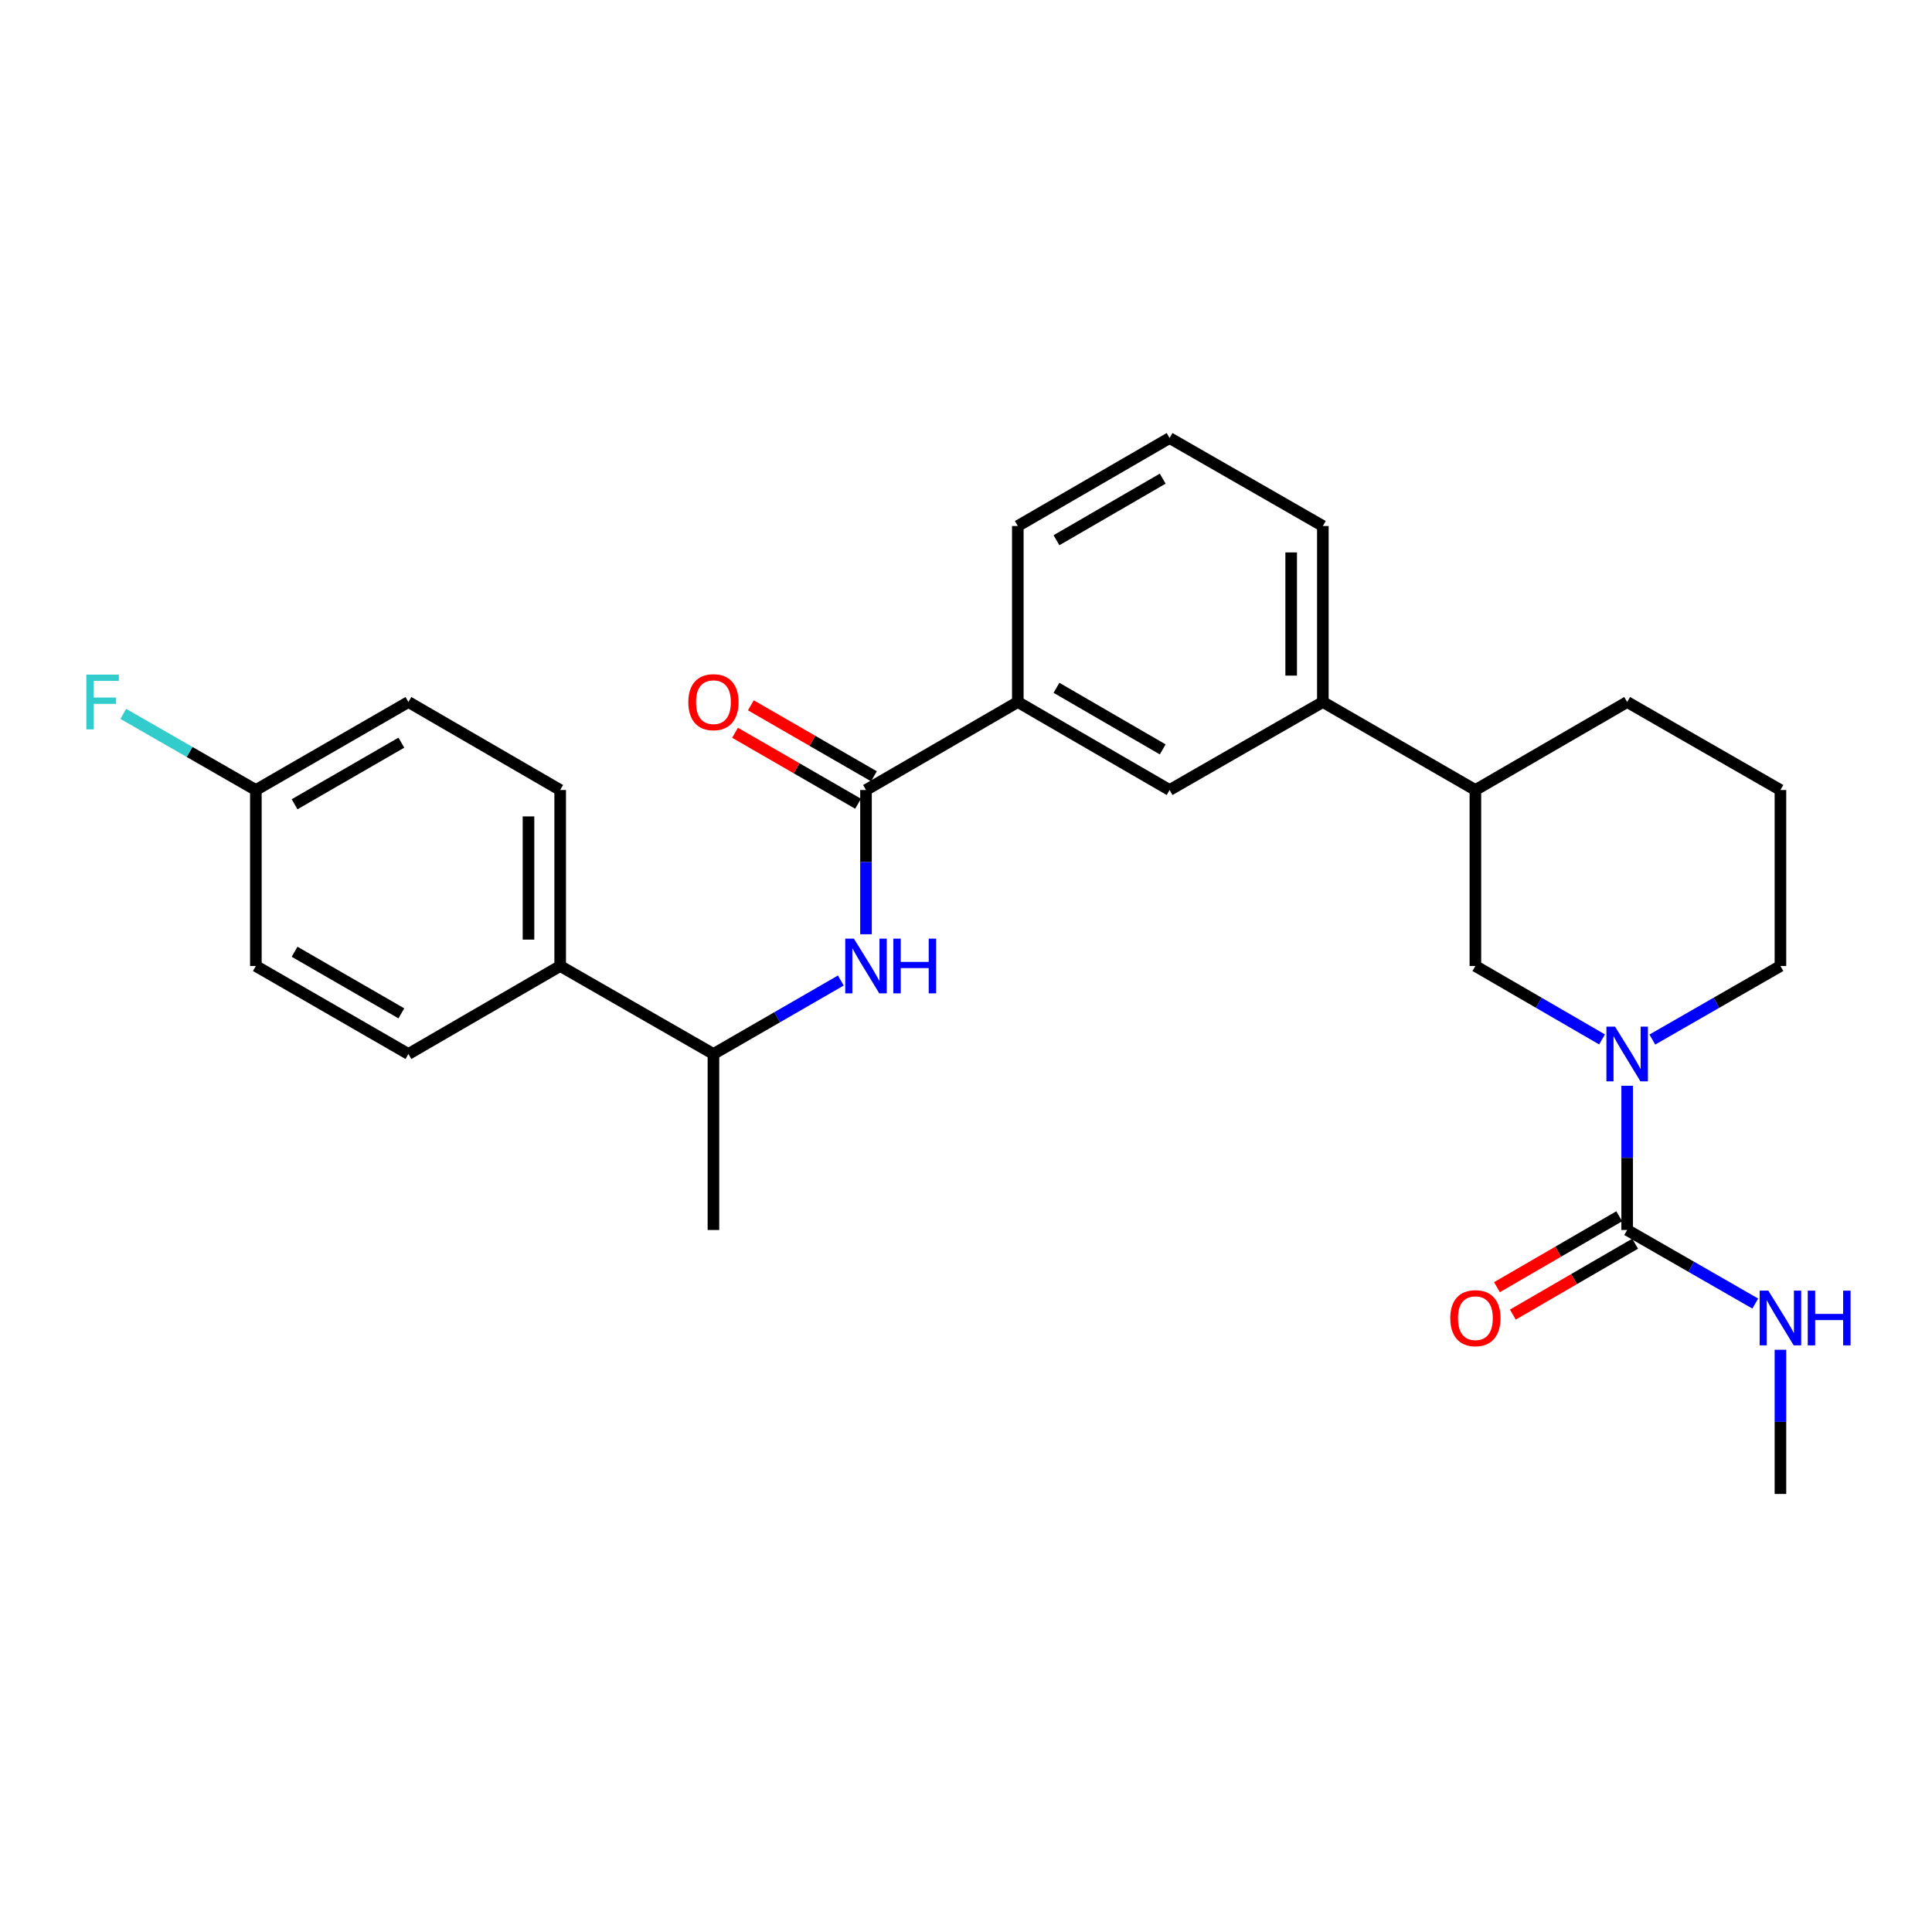 <?xml version='1.0' encoding='iso-8859-1'?>
<svg version='1.1' baseProfile='full'
              xmlns='http://www.w3.org/2000/svg'
                      xmlns:rdkit='http://www.rdkit.org/xml'
                      xmlns:xlink='http://www.w3.org/1999/xlink'
                  xml:space='preserve'
width='1000px' height='1000px' viewBox='0 0 1000 1000'>
<!-- END OF HEADER -->
<rect style='opacity:1.0;fill:#FFFFFF;stroke:none' width='1000' height='1000' x='0' y='0'> </rect>
<path class='bond-0' d='M 842.221,561.987 L 842.221,599.313' style='fill:none;fill-rule:evenodd;stroke:#0000FF;stroke-width:6px;stroke-linecap:butt;stroke-linejoin:miter;stroke-opacity:1' />
<path class='bond-0' d='M 842.221,599.313 L 842.221,636.64' style='fill:none;fill-rule:evenodd;stroke:#000000;stroke-width:6px;stroke-linecap:butt;stroke-linejoin:miter;stroke-opacity:1' />
<path class='bond-3' d='M 829.211,538.006 L 796.436,519.003' style='fill:none;fill-rule:evenodd;stroke:#0000FF;stroke-width:6px;stroke-linecap:butt;stroke-linejoin:miter;stroke-opacity:1' />
<path class='bond-3' d='M 796.436,519.003 L 763.66,500' style='fill:none;fill-rule:evenodd;stroke:#000000;stroke-width:6px;stroke-linecap:butt;stroke-linejoin:miter;stroke-opacity:1' />
<path class='bond-16' d='M 855.248,538.07 L 888.398,519.035' style='fill:none;fill-rule:evenodd;stroke:#0000FF;stroke-width:6px;stroke-linecap:butt;stroke-linejoin:miter;stroke-opacity:1' />
<path class='bond-16' d='M 888.398,519.035 L 921.548,500' style='fill:none;fill-rule:evenodd;stroke:#000000;stroke-width:6px;stroke-linecap:butt;stroke-linejoin:miter;stroke-opacity:1' />
<path class='bond-9' d='M 838.108,629.546 L 806.462,647.897' style='fill:none;fill-rule:evenodd;stroke:#000000;stroke-width:6px;stroke-linecap:butt;stroke-linejoin:miter;stroke-opacity:1' />
<path class='bond-9' d='M 806.462,647.897 L 774.817,666.249' style='fill:none;fill-rule:evenodd;stroke:#FF0000;stroke-width:6px;stroke-linecap:butt;stroke-linejoin:miter;stroke-opacity:1' />
<path class='bond-9' d='M 846.335,643.734 L 814.69,662.085' style='fill:none;fill-rule:evenodd;stroke:#000000;stroke-width:6px;stroke-linecap:butt;stroke-linejoin:miter;stroke-opacity:1' />
<path class='bond-9' d='M 814.69,662.085 L 783.044,680.437' style='fill:none;fill-rule:evenodd;stroke:#FF0000;stroke-width:6px;stroke-linecap:butt;stroke-linejoin:miter;stroke-opacity:1' />
<path class='bond-12' d='M 842.221,636.64 L 875.371,655.678' style='fill:none;fill-rule:evenodd;stroke:#000000;stroke-width:6px;stroke-linecap:butt;stroke-linejoin:miter;stroke-opacity:1' />
<path class='bond-12' d='M 875.371,655.678 L 908.521,674.717' style='fill:none;fill-rule:evenodd;stroke:#0000FF;stroke-width:6px;stroke-linecap:butt;stroke-linejoin:miter;stroke-opacity:1' />
<path class='bond-1' d='M 448.239,408.91 L 526.819,363.36' style='fill:none;fill-rule:evenodd;stroke:#000000;stroke-width:6px;stroke-linecap:butt;stroke-linejoin:miter;stroke-opacity:1' />
<path class='bond-2' d='M 448.239,408.91 L 448.239,446.236' style='fill:none;fill-rule:evenodd;stroke:#000000;stroke-width:6px;stroke-linecap:butt;stroke-linejoin:miter;stroke-opacity:1' />
<path class='bond-2' d='M 448.239,446.236 L 448.239,483.563' style='fill:none;fill-rule:evenodd;stroke:#0000FF;stroke-width:6px;stroke-linecap:butt;stroke-linejoin:miter;stroke-opacity:1' />
<path class='bond-11' d='M 452.337,401.807 L 420.495,383.439' style='fill:none;fill-rule:evenodd;stroke:#000000;stroke-width:6px;stroke-linecap:butt;stroke-linejoin:miter;stroke-opacity:1' />
<path class='bond-11' d='M 420.495,383.439 L 388.653,365.071' style='fill:none;fill-rule:evenodd;stroke:#FF0000;stroke-width:6px;stroke-linecap:butt;stroke-linejoin:miter;stroke-opacity:1' />
<path class='bond-11' d='M 444.141,416.013 L 412.3,397.645' style='fill:none;fill-rule:evenodd;stroke:#000000;stroke-width:6px;stroke-linecap:butt;stroke-linejoin:miter;stroke-opacity:1' />
<path class='bond-11' d='M 412.3,397.645 L 380.458,379.277' style='fill:none;fill-rule:evenodd;stroke:#FF0000;stroke-width:6px;stroke-linecap:butt;stroke-linejoin:miter;stroke-opacity:1' />
<path class='bond-8' d='M 435.22,507.51 L 402.248,526.53' style='fill:none;fill-rule:evenodd;stroke:#0000FF;stroke-width:6px;stroke-linecap:butt;stroke-linejoin:miter;stroke-opacity:1' />
<path class='bond-8' d='M 402.248,526.53 L 369.277,545.55' style='fill:none;fill-rule:evenodd;stroke:#000000;stroke-width:6px;stroke-linecap:butt;stroke-linejoin:miter;stroke-opacity:1' />
<path class='bond-7' d='M 763.66,500 L 763.66,408.91' style='fill:none;fill-rule:evenodd;stroke:#000000;stroke-width:6px;stroke-linecap:butt;stroke-linejoin:miter;stroke-opacity:1' />
<path class='bond-4' d='M 526.819,363.36 L 605.38,408.91' style='fill:none;fill-rule:evenodd;stroke:#000000;stroke-width:6px;stroke-linecap:butt;stroke-linejoin:miter;stroke-opacity:1' />
<path class='bond-4' d='M 546.829,356.004 L 601.822,387.889' style='fill:none;fill-rule:evenodd;stroke:#000000;stroke-width:6px;stroke-linecap:butt;stroke-linejoin:miter;stroke-opacity:1' />
<path class='bond-28' d='M 526.819,363.36 L 526.819,272.261' style='fill:none;fill-rule:evenodd;stroke:#000000;stroke-width:6px;stroke-linecap:butt;stroke-linejoin:miter;stroke-opacity:1' />
<path class='bond-5' d='M 605.38,408.91 L 684.707,363.36' style='fill:none;fill-rule:evenodd;stroke:#000000;stroke-width:6px;stroke-linecap:butt;stroke-linejoin:miter;stroke-opacity:1' />
<path class='bond-6' d='M 684.707,363.36 L 763.66,408.91' style='fill:none;fill-rule:evenodd;stroke:#000000;stroke-width:6px;stroke-linecap:butt;stroke-linejoin:miter;stroke-opacity:1' />
<path class='bond-21' d='M 684.707,363.36 L 684.707,272.261' style='fill:none;fill-rule:evenodd;stroke:#000000;stroke-width:6px;stroke-linecap:butt;stroke-linejoin:miter;stroke-opacity:1' />
<path class='bond-21' d='M 668.306,349.695 L 668.306,285.926' style='fill:none;fill-rule:evenodd;stroke:#000000;stroke-width:6px;stroke-linecap:butt;stroke-linejoin:miter;stroke-opacity:1' />
<path class='bond-27' d='M 763.66,408.91 L 842.221,363.36' style='fill:none;fill-rule:evenodd;stroke:#000000;stroke-width:6px;stroke-linecap:butt;stroke-linejoin:miter;stroke-opacity:1' />
<path class='bond-10' d='M 369.277,545.55 L 289.95,500' style='fill:none;fill-rule:evenodd;stroke:#000000;stroke-width:6px;stroke-linecap:butt;stroke-linejoin:miter;stroke-opacity:1' />
<path class='bond-25' d='M 369.277,545.55 L 369.277,636.64' style='fill:none;fill-rule:evenodd;stroke:#000000;stroke-width:6px;stroke-linecap:butt;stroke-linejoin:miter;stroke-opacity:1' />
<path class='bond-13' d='M 289.95,500 L 289.95,408.91' style='fill:none;fill-rule:evenodd;stroke:#000000;stroke-width:6px;stroke-linecap:butt;stroke-linejoin:miter;stroke-opacity:1' />
<path class='bond-13' d='M 273.549,486.336 L 273.549,422.573' style='fill:none;fill-rule:evenodd;stroke:#000000;stroke-width:6px;stroke-linecap:butt;stroke-linejoin:miter;stroke-opacity:1' />
<path class='bond-14' d='M 289.95,500 L 211.398,545.55' style='fill:none;fill-rule:evenodd;stroke:#000000;stroke-width:6px;stroke-linecap:butt;stroke-linejoin:miter;stroke-opacity:1' />
<path class='bond-26' d='M 921.548,698.635 L 921.548,735.953' style='fill:none;fill-rule:evenodd;stroke:#0000FF;stroke-width:6px;stroke-linecap:butt;stroke-linejoin:miter;stroke-opacity:1' />
<path class='bond-26' d='M 921.548,735.953 L 921.548,773.27' style='fill:none;fill-rule:evenodd;stroke:#000000;stroke-width:6px;stroke-linecap:butt;stroke-linejoin:miter;stroke-opacity:1' />
<path class='bond-18' d='M 289.95,408.91 L 211.398,363.36' style='fill:none;fill-rule:evenodd;stroke:#000000;stroke-width:6px;stroke-linecap:butt;stroke-linejoin:miter;stroke-opacity:1' />
<path class='bond-17' d='M 211.398,545.55 L 132.435,500' style='fill:none;fill-rule:evenodd;stroke:#000000;stroke-width:6px;stroke-linecap:butt;stroke-linejoin:miter;stroke-opacity:1' />
<path class='bond-17' d='M 207.748,524.51 L 152.475,492.626' style='fill:none;fill-rule:evenodd;stroke:#000000;stroke-width:6px;stroke-linecap:butt;stroke-linejoin:miter;stroke-opacity:1' />
<path class='bond-15' d='M 132.435,408.91 L 132.435,500' style='fill:none;fill-rule:evenodd;stroke:#000000;stroke-width:6px;stroke-linecap:butt;stroke-linejoin:miter;stroke-opacity:1' />
<path class='bond-19' d='M 132.435,408.91 L 98.125,389.209' style='fill:none;fill-rule:evenodd;stroke:#000000;stroke-width:6px;stroke-linecap:butt;stroke-linejoin:miter;stroke-opacity:1' />
<path class='bond-19' d='M 98.125,389.209 L 63.815,369.508' style='fill:none;fill-rule:evenodd;stroke:#33CCCC;stroke-width:6px;stroke-linecap:butt;stroke-linejoin:miter;stroke-opacity:1' />
<path class='bond-29' d='M 132.435,408.91 L 211.398,363.36' style='fill:none;fill-rule:evenodd;stroke:#000000;stroke-width:6px;stroke-linecap:butt;stroke-linejoin:miter;stroke-opacity:1' />
<path class='bond-29' d='M 152.475,416.284 L 207.748,384.4' style='fill:none;fill-rule:evenodd;stroke:#000000;stroke-width:6px;stroke-linecap:butt;stroke-linejoin:miter;stroke-opacity:1' />
<path class='bond-22' d='M 921.548,500 L 921.548,408.91' style='fill:none;fill-rule:evenodd;stroke:#000000;stroke-width:6px;stroke-linecap:butt;stroke-linejoin:miter;stroke-opacity:1' />
<path class='bond-20' d='M 526.819,272.261 L 605.38,226.73' style='fill:none;fill-rule:evenodd;stroke:#000000;stroke-width:6px;stroke-linecap:butt;stroke-linejoin:miter;stroke-opacity:1' />
<path class='bond-20' d='M 546.827,279.622 L 601.82,247.75' style='fill:none;fill-rule:evenodd;stroke:#000000;stroke-width:6px;stroke-linecap:butt;stroke-linejoin:miter;stroke-opacity:1' />
<path class='bond-23' d='M 684.707,272.261 L 605.38,226.73' style='fill:none;fill-rule:evenodd;stroke:#000000;stroke-width:6px;stroke-linecap:butt;stroke-linejoin:miter;stroke-opacity:1' />
<path class='bond-24' d='M 921.548,408.91 L 842.221,363.36' style='fill:none;fill-rule:evenodd;stroke:#000000;stroke-width:6px;stroke-linecap:butt;stroke-linejoin:miter;stroke-opacity:1' />
<path  class='atom-0' d='M 835.961 531.39
L 845.241 546.39
Q 846.161 547.87, 847.641 550.55
Q 849.121 553.23, 849.201 553.39
L 849.201 531.39
L 852.961 531.39
L 852.961 559.71
L 849.081 559.71
L 839.121 543.31
Q 837.961 541.39, 836.721 539.19
Q 835.521 536.99, 835.161 536.31
L 835.161 559.71
L 831.481 559.71
L 831.481 531.39
L 835.961 531.39
' fill='#0000FF'/>
<path  class='atom-3' d='M 441.979 485.84
L 451.259 500.84
Q 452.179 502.32, 453.659 505
Q 455.139 507.68, 455.219 507.84
L 455.219 485.84
L 458.979 485.84
L 458.979 514.16
L 455.099 514.16
L 445.139 497.76
Q 443.979 495.84, 442.739 493.64
Q 441.539 491.44, 441.179 490.76
L 441.179 514.16
L 437.499 514.16
L 437.499 485.84
L 441.979 485.84
' fill='#0000FF'/>
<path  class='atom-3' d='M 462.379 485.84
L 466.219 485.84
L 466.219 497.88
L 480.699 497.88
L 480.699 485.84
L 484.539 485.84
L 484.539 514.16
L 480.699 514.16
L 480.699 501.08
L 466.219 501.08
L 466.219 514.16
L 462.379 514.16
L 462.379 485.84
' fill='#0000FF'/>
<path  class='atom-10' d='M 750.66 682.278
Q 750.66 675.478, 754.02 671.678
Q 757.38 667.878, 763.66 667.878
Q 769.94 667.878, 773.3 671.678
Q 776.66 675.478, 776.66 682.278
Q 776.66 689.158, 773.26 693.078
Q 769.86 696.958, 763.66 696.958
Q 757.42 696.958, 754.02 693.078
Q 750.66 689.198, 750.66 682.278
M 763.66 693.758
Q 767.98 693.758, 770.3 690.878
Q 772.66 687.958, 772.66 682.278
Q 772.66 676.718, 770.3 673.918
Q 767.98 671.078, 763.66 671.078
Q 759.34 671.078, 756.98 673.878
Q 754.66 676.678, 754.66 682.278
Q 754.66 687.998, 756.98 690.878
Q 759.34 693.758, 763.66 693.758
' fill='#FF0000'/>
<path  class='atom-12' d='M 356.277 363.44
Q 356.277 356.64, 359.637 352.84
Q 362.997 349.04, 369.277 349.04
Q 375.557 349.04, 378.917 352.84
Q 382.277 356.64, 382.277 363.44
Q 382.277 370.32, 378.877 374.24
Q 375.477 378.12, 369.277 378.12
Q 363.037 378.12, 359.637 374.24
Q 356.277 370.36, 356.277 363.44
M 369.277 374.92
Q 373.597 374.92, 375.917 372.04
Q 378.277 369.12, 378.277 363.44
Q 378.277 357.88, 375.917 355.08
Q 373.597 352.24, 369.277 352.24
Q 364.957 352.24, 362.597 355.04
Q 360.277 357.84, 360.277 363.44
Q 360.277 369.16, 362.597 372.04
Q 364.957 374.92, 369.277 374.92
' fill='#FF0000'/>
<path  class='atom-13' d='M 915.288 668.038
L 924.568 683.038
Q 925.488 684.518, 926.968 687.198
Q 928.448 689.878, 928.528 690.038
L 928.528 668.038
L 932.288 668.038
L 932.288 696.358
L 928.408 696.358
L 918.448 679.958
Q 917.288 678.038, 916.048 675.838
Q 914.848 673.638, 914.488 672.958
L 914.488 696.358
L 910.808 696.358
L 910.808 668.038
L 915.288 668.038
' fill='#0000FF'/>
<path  class='atom-13' d='M 935.688 668.038
L 939.528 668.038
L 939.528 680.078
L 954.008 680.078
L 954.008 668.038
L 957.848 668.038
L 957.848 696.358
L 954.008 696.358
L 954.008 683.278
L 939.528 683.278
L 939.528 696.358
L 935.688 696.358
L 935.688 668.038
' fill='#0000FF'/>
<path  class='atom-20' d='M 44.688 349.2
L 61.528 349.2
L 61.528 352.44
L 48.488 352.44
L 48.488 361.04
L 60.088 361.04
L 60.088 364.32
L 48.488 364.32
L 48.488 377.52
L 44.688 377.52
L 44.688 349.2
' fill='#33CCCC'/>
</svg>
